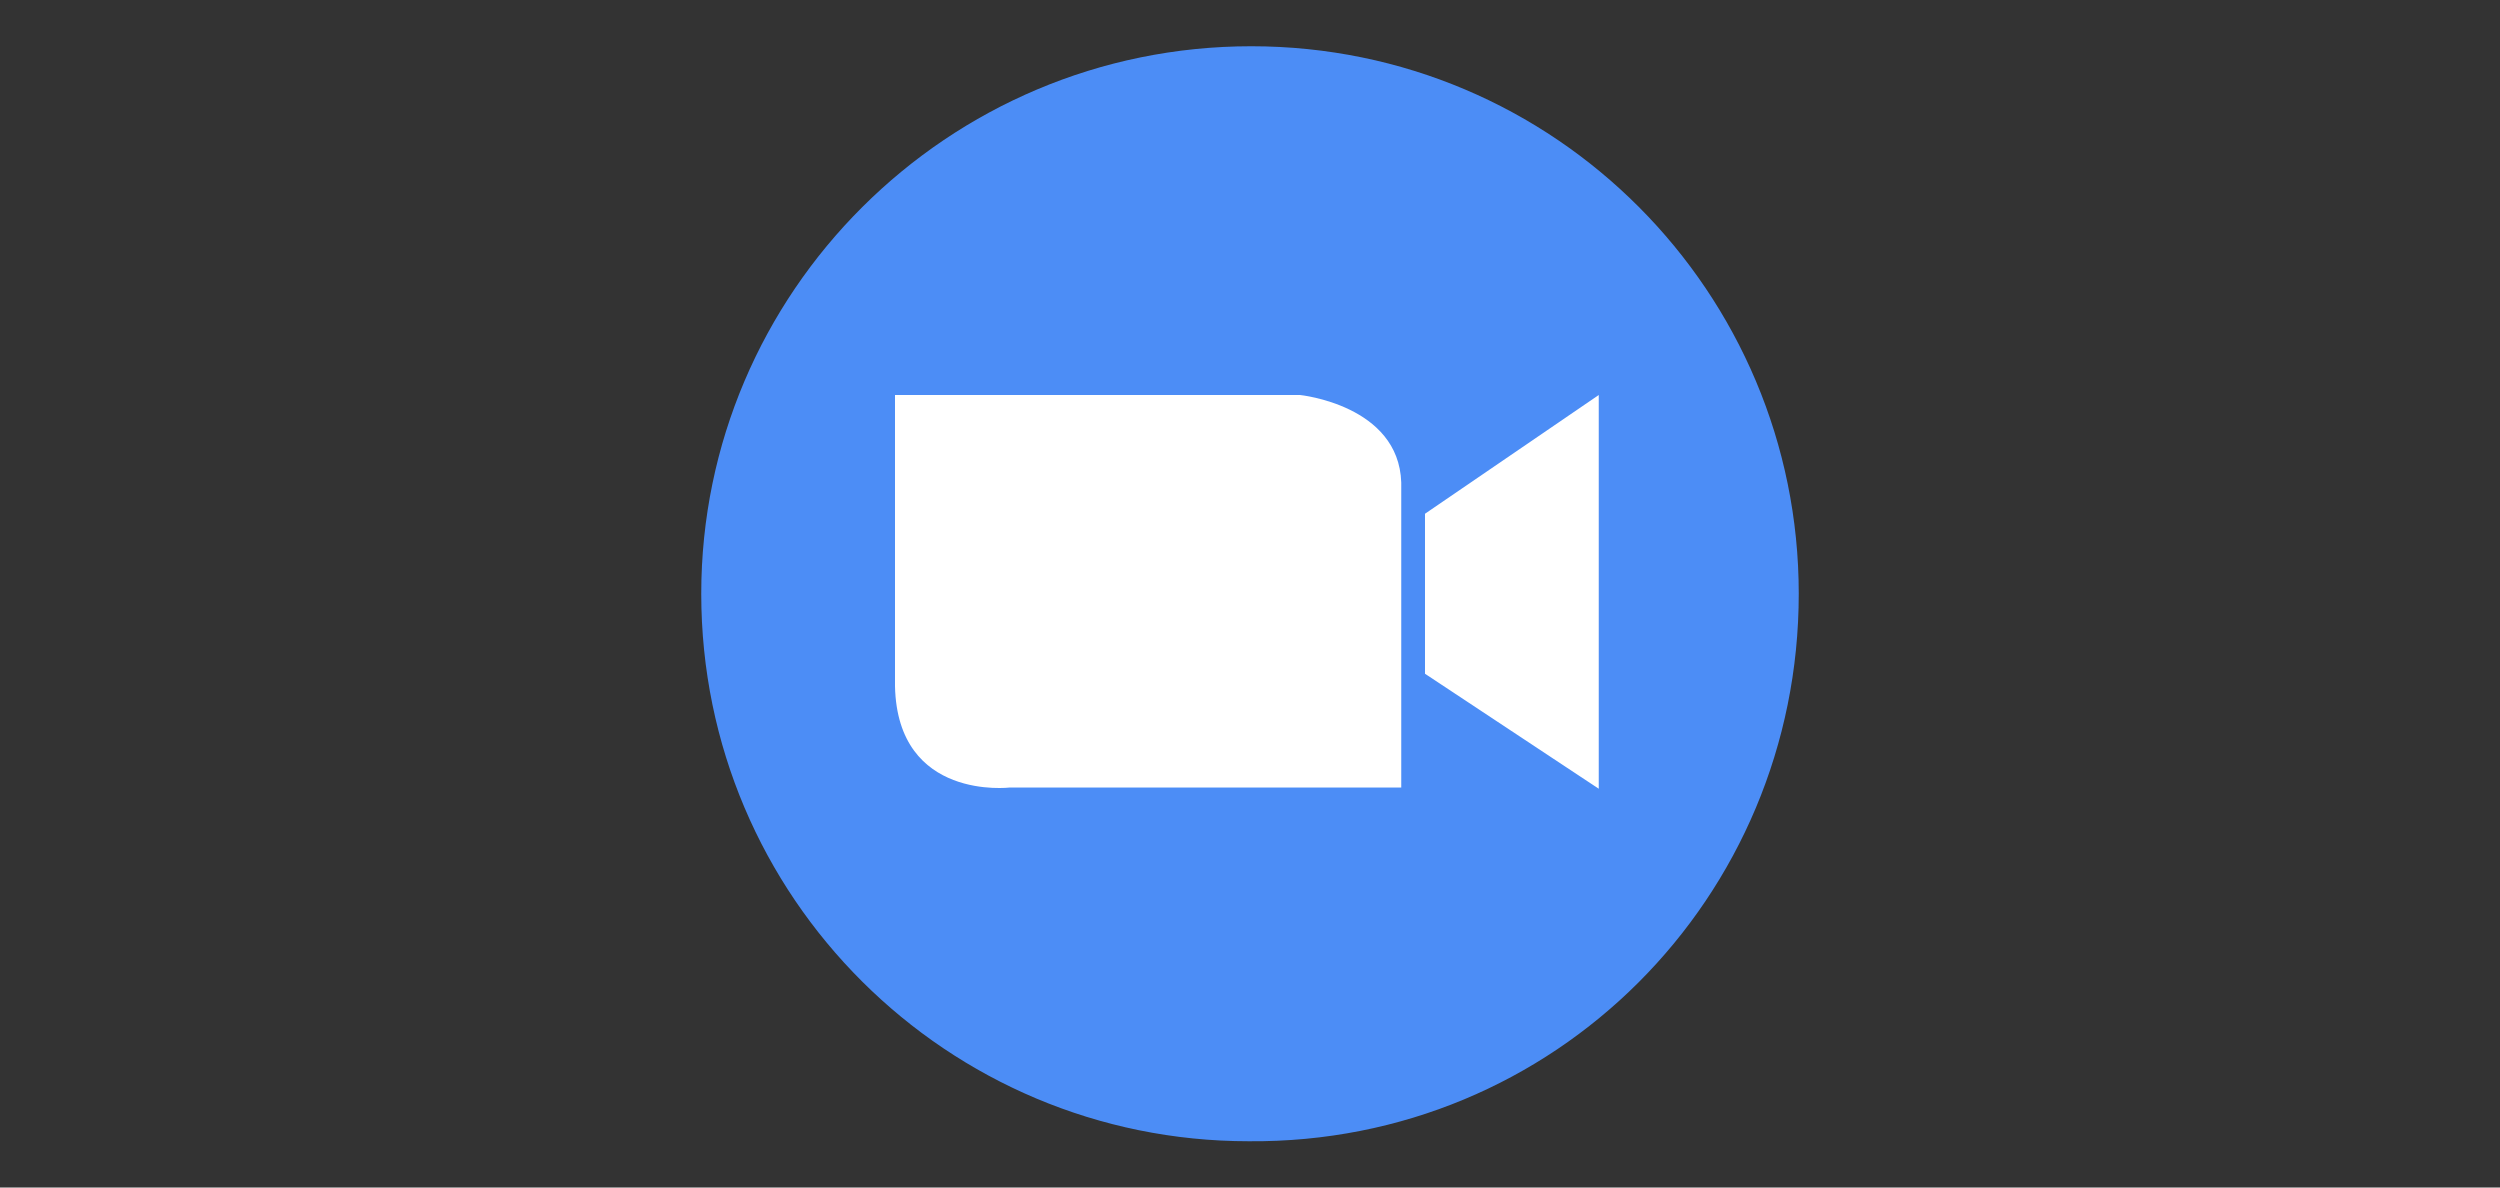 <?xml version="1.0" encoding="UTF-8"?> <svg xmlns="http://www.w3.org/2000/svg" xmlns:xlink="http://www.w3.org/1999/xlink" version="1.1" id="Calque_1" x="0px" y="0px" viewBox="0 0 200 95" style="enable-background:new 0 0 200 95;" xml:space="preserve"><rect x="0" y="0" width="200" height="95" fill="#333333" stroke="none"/> <style type="text/css"> .st0{fill:#4C8DF6;} .st1{fill:#FFFFFF;} </style> <g> <path class="st0" d="M143.9,47.5c0-24.1-19.5-43.8-43.8-43.8s-44,19.7-44,43.8c0,24.3,19.7,43.8,43.8,43.8 C124.4,91.5,143.9,71.8,143.9,47.5z"></path> <path class="st1" d="M71.7,31.6H104c0,0,7.9,0.8,8.1,7v24.4H80.8c0,0-9,1.1-9.2-8.1V31.6z"></path> <polygon class="st1" points="127.9,31.6 127.9,63.1 114,53.9 114,41.1 "></polygon> </g> </svg> 